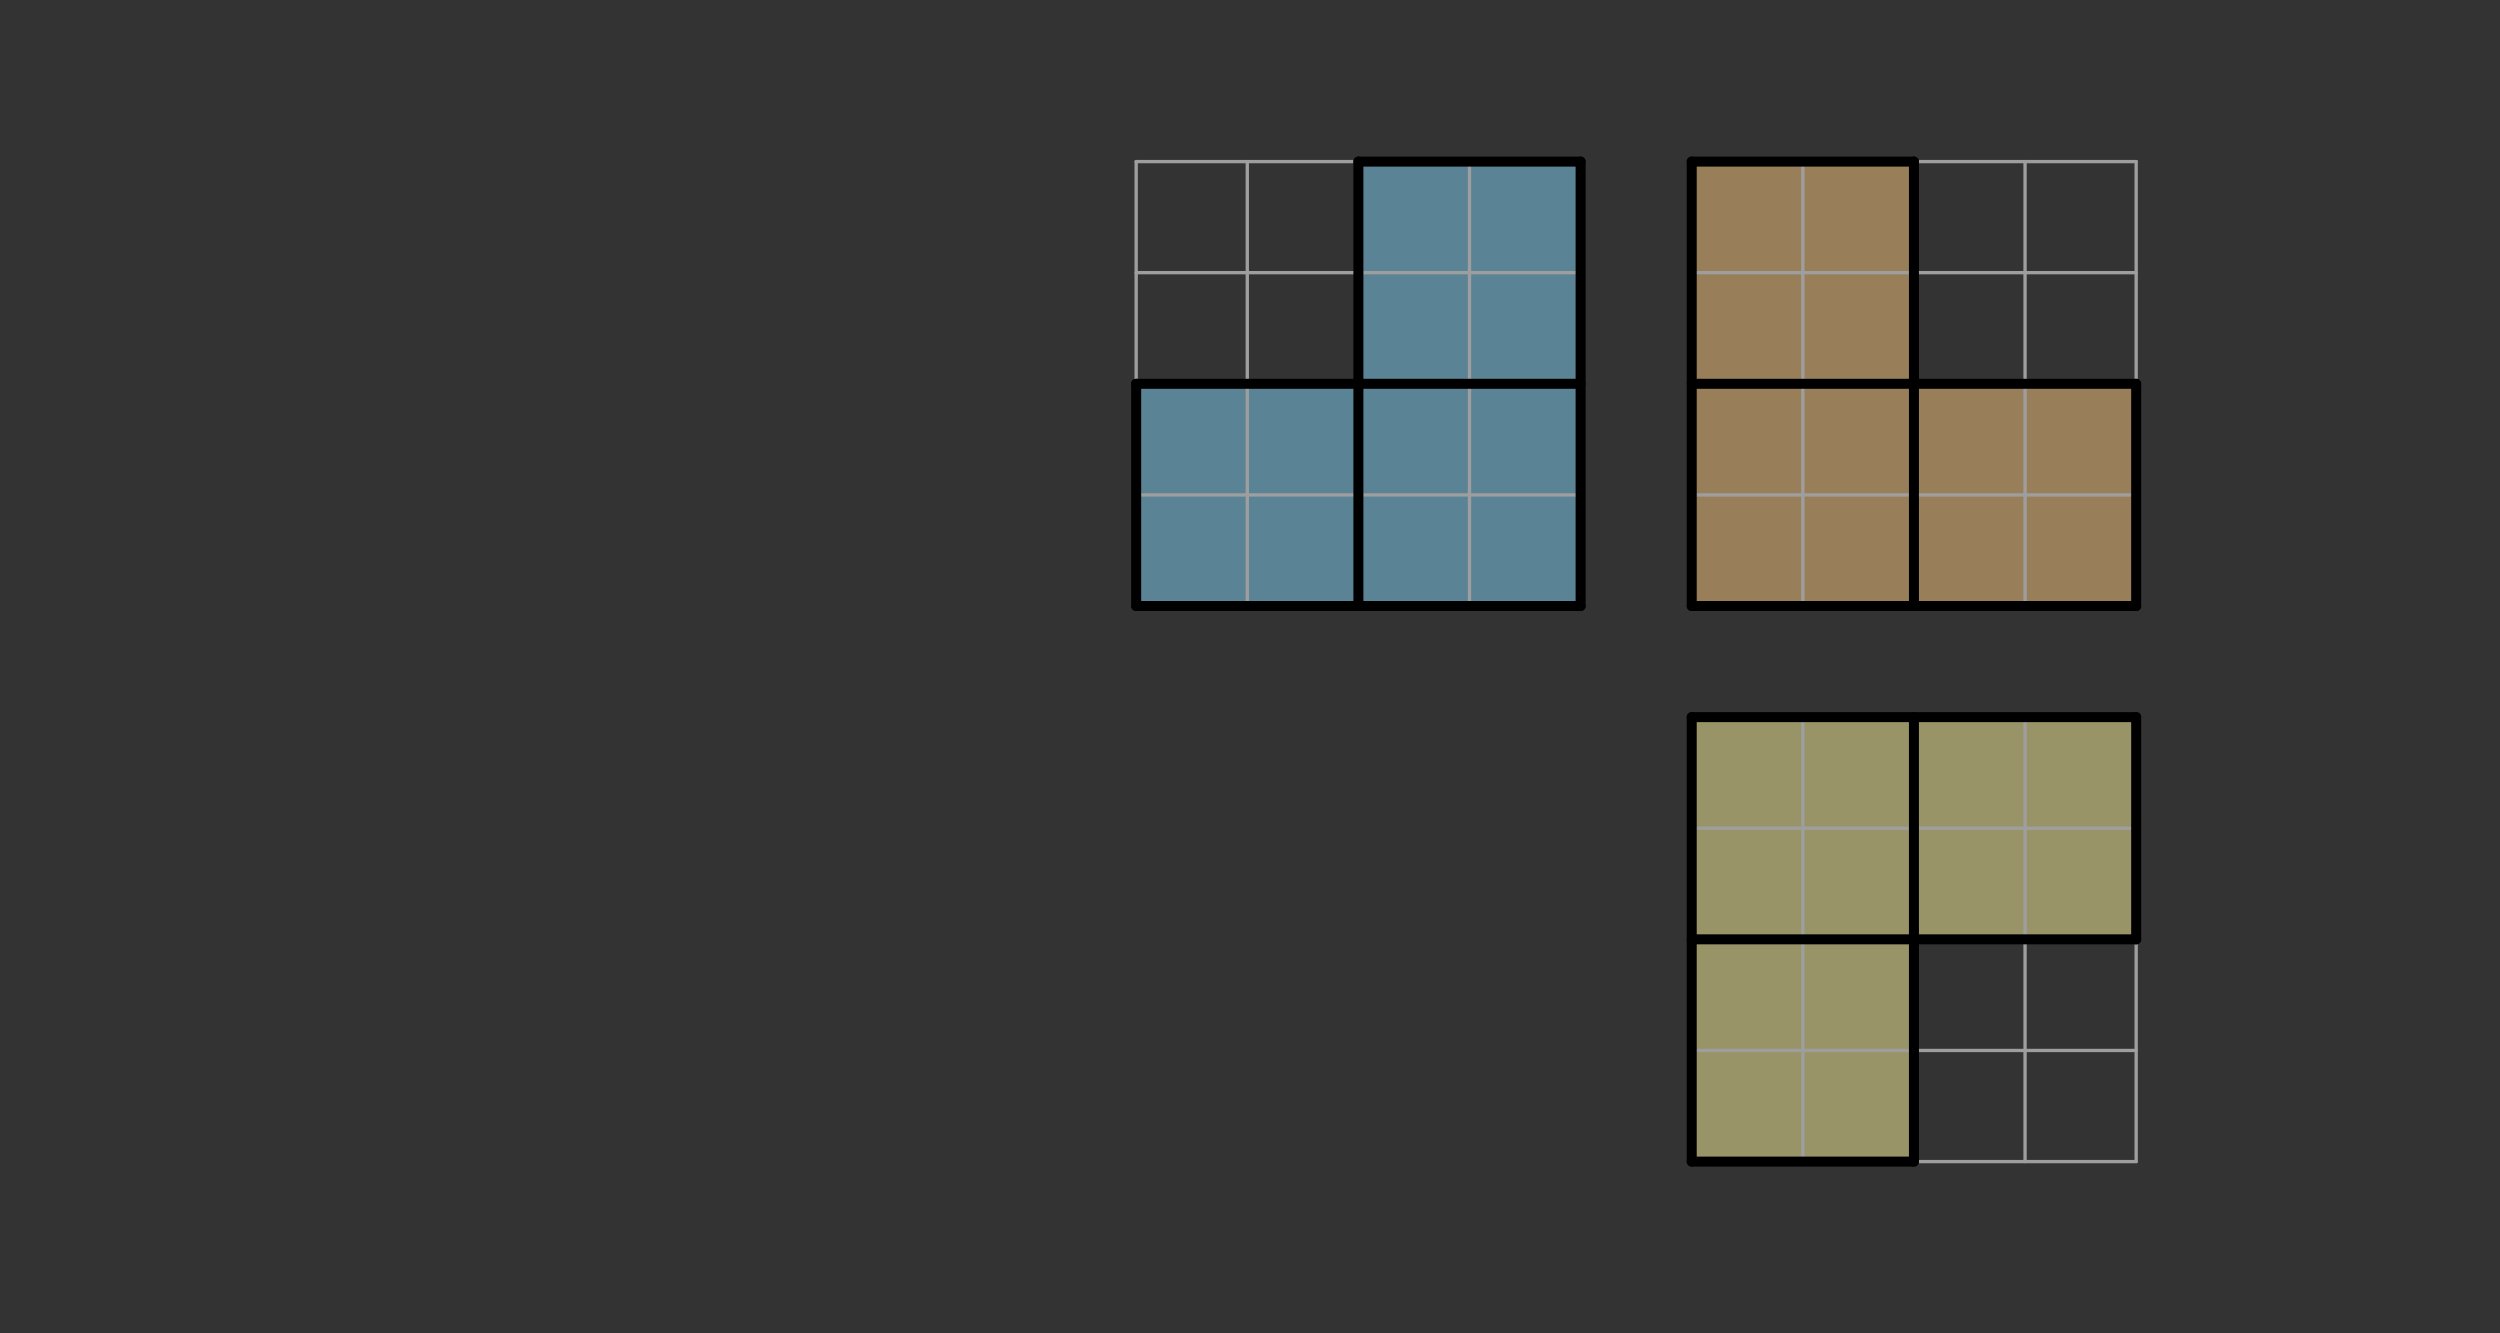 <svg xmlns="http://www.w3.org/2000/svg" class="svg--816" height="100%" preserveAspectRatio="xMidYMid meet" viewBox="0 0 750 400" width="100%"><rect x="0" y="0" width="750" height="400" fill="#333333" stroke="none"/><defs><marker id="marker-arrow" markerHeight="16" markerUnits="userSpaceOnUse" markerWidth="24" orient="auto-start-reverse" refX="24" refY="4" viewBox="0 0 24 8"><path d="M 0 0 L 24 4 L 0 8 z" stroke="inherit"></path></marker></defs><g class="aux-layer--949"></g><g class="main-layer--75a"><g class="element--733"><g fill="#FFCC80" opacity="0.5"><path d="M 507.517 48.472 L 574.183 48.472 L 574.183 115.139 L 640.85 115.139 L 640.85 181.806 L 507.517 181.806 L 507.517 48.472 Z" stroke="none"></path></g></g><g class="element--733"><g fill="#FFF59D" opacity="0.5"><path d="M 507.517 215.139 L 640.85 215.139 L 640.85 281.806 L 574.183 281.806 L 574.183 348.472 L 507.517 348.472 L 507.517 215.139 Z" stroke="none"></path></g></g><g class="element--733"><g fill="#81D4FA" opacity="0.5"><path d="M 407.518 48.472 L 474.184 48.472 L 474.184 181.806 L 340.851 181.806 L 340.851 115.139 L 407.518 115.139 L 407.518 48.472 Z" stroke="none"></path></g></g><g class="element--733"><line stroke="#9E9E9E" stroke-dasharray="none" stroke-linecap="round" stroke-width="1" x1="340.851" x2="474.184" y1="48.472" y2="48.472"></line></g><g class="element--733"><line stroke="#9E9E9E" stroke-dasharray="none" stroke-linecap="round" stroke-width="1" x1="474.184" x2="474.184" y1="48.472" y2="181.806"></line></g><g class="element--733"><line stroke="#9E9E9E" stroke-dasharray="none" stroke-linecap="round" stroke-width="1" x1="474.184" x2="340.851" y1="181.806" y2="181.806"></line></g><g class="element--733"><line stroke="#9E9E9E" stroke-dasharray="none" stroke-linecap="round" stroke-width="1" x1="340.851" x2="340.851" y1="181.806" y2="48.472"></line></g><g class="element--733"><line stroke="#9E9E9E" stroke-dasharray="none" stroke-linecap="round" stroke-width="1" x1="507.517" x2="507.517" y1="48.472" y2="181.806"></line></g><g class="element--733"><line stroke="#9E9E9E" stroke-dasharray="none" stroke-linecap="round" stroke-width="1" x1="507.517" x2="640.85" y1="181.806" y2="181.806"></line></g><g class="element--733"><line stroke="#9E9E9E" stroke-dasharray="none" stroke-linecap="round" stroke-width="1" x1="640.85" x2="640.85" y1="181.806" y2="48.472"></line></g><g class="element--733"><line stroke="#9E9E9E" stroke-dasharray="none" stroke-linecap="round" stroke-width="1" x1="640.85" x2="507.517" y1="48.472" y2="48.472"></line></g><g class="element--733"><line stroke="#9E9E9E" stroke-dasharray="none" stroke-linecap="round" stroke-width="1" x1="507.517" x2="640.85" y1="215.139" y2="215.139"></line></g><g class="element--733"><line stroke="#9E9E9E" stroke-dasharray="none" stroke-linecap="round" stroke-width="1" x1="640.85" x2="640.85" y1="215.139" y2="348.472"></line></g><g class="element--733"><line stroke="#9E9E9E" stroke-dasharray="none" stroke-linecap="round" stroke-width="1" x1="640.85" x2="507.517" y1="348.472" y2="348.472"></line></g><g class="element--733"><line stroke="#9E9E9E" stroke-dasharray="none" stroke-linecap="round" stroke-width="1" x1="507.517" x2="507.517" y1="348.472" y2="215.139"></line></g><g class="element--733"><line stroke="#9E9E9E" stroke-dasharray="none" stroke-linecap="round" stroke-width="1" x1="374.184" x2="374.184" y1="48.472" y2="181.806"></line></g><g class="element--733"><line stroke="#9E9E9E" stroke-dasharray="none" stroke-linecap="round" stroke-width="1" x1="407.518" x2="407.518" y1="48.472" y2="181.806"></line></g><g class="element--733"><line stroke="#9E9E9E" stroke-dasharray="none" stroke-linecap="round" stroke-width="1" x1="440.851" x2="440.851" y1="48.472" y2="181.806"></line></g><g class="element--733"><line stroke="#9E9E9E" stroke-dasharray="none" stroke-linecap="round" stroke-width="1" x1="540.85" x2="540.85" y1="48.472" y2="181.806"></line></g><g class="element--733"><line stroke="#9E9E9E" stroke-dasharray="none" stroke-linecap="round" stroke-width="1" x1="540.85" x2="540.85" y1="215.139" y2="348.472"></line></g><g class="element--733"><line stroke="#9E9E9E" stroke-dasharray="none" stroke-linecap="round" stroke-width="1" x1="574.183" x2="574.183" y1="48.472" y2="181.806"></line></g><g class="element--733"><line stroke="#9E9E9E" stroke-dasharray="none" stroke-linecap="round" stroke-width="1" x1="574.183" x2="574.183" y1="215.139" y2="348.472"></line></g><g class="element--733"><line stroke="#9E9E9E" stroke-dasharray="none" stroke-linecap="round" stroke-width="1" x1="607.517" x2="607.517" y1="48.472" y2="181.806"></line></g><g class="element--733"><line stroke="#9E9E9E" stroke-dasharray="none" stroke-linecap="round" stroke-width="1" x1="607.517" x2="607.517" y1="215.139" y2="348.472"></line></g><g class="element--733"><line stroke="#9E9E9E" stroke-dasharray="none" stroke-linecap="round" stroke-width="1" x1="340.851" x2="474.184" y1="81.806" y2="81.806"></line></g><g class="element--733"><line stroke="#9E9E9E" stroke-dasharray="none" stroke-linecap="round" stroke-width="1" x1="340.851" x2="474.184" y1="115.139" y2="115.139"></line></g><g class="element--733"><line stroke="#9E9E9E" stroke-dasharray="none" stroke-linecap="round" stroke-width="1" x1="340.851" x2="474.184" y1="148.472" y2="148.472"></line></g><g class="element--733"><line stroke="#9E9E9E" stroke-dasharray="none" stroke-linecap="round" stroke-width="1" x1="507.517" x2="640.85" y1="81.806" y2="81.806"></line></g><g class="element--733"><line stroke="#9E9E9E" stroke-dasharray="none" stroke-linecap="round" stroke-width="1" x1="507.517" x2="640.85" y1="115.139" y2="115.139"></line></g><g class="element--733"><line stroke="#9E9E9E" stroke-dasharray="none" stroke-linecap="round" stroke-width="1" x1="507.517" x2="640.85" y1="148.472" y2="148.472"></line></g><g class="element--733"><line stroke="#9E9E9E" stroke-dasharray="none" stroke-linecap="round" stroke-width="1" x1="507.517" x2="640.85" y1="248.472" y2="248.472"></line></g><g class="element--733"><line stroke="#9E9E9E" stroke-dasharray="none" stroke-linecap="round" stroke-width="1" x1="507.517" x2="640.85" y1="281.806" y2="281.806"></line></g><g class="element--733"><line stroke="#9E9E9E" stroke-dasharray="none" stroke-linecap="round" stroke-width="1" x1="507.517" x2="640.85" y1="315.139" y2="315.139"></line></g><g class="element--733"><line stroke="#000000" stroke-dasharray="none" stroke-linecap="round" stroke-width="3" x1="507.517" x2="507.517" y1="48.472" y2="181.806"></line></g><g class="element--733"><line stroke="#000000" stroke-dasharray="none" stroke-linecap="round" stroke-width="3" x1="507.517" x2="640.85" y1="181.806" y2="181.806"></line></g><g class="element--733"><line stroke="#000000" stroke-dasharray="none" stroke-linecap="round" stroke-width="3" x1="640.85" x2="640.85" y1="181.806" y2="115.139"></line></g><g class="element--733"><line stroke="#000000" stroke-dasharray="none" stroke-linecap="round" stroke-width="3" x1="640.85" x2="574.183" y1="115.139" y2="115.139"></line></g><g class="element--733"><line stroke="#000000" stroke-dasharray="none" stroke-linecap="round" stroke-width="3" x1="574.183" x2="574.183" y1="115.139" y2="48.472"></line></g><g class="element--733"><line stroke="#000000" stroke-dasharray="none" stroke-linecap="round" stroke-width="3" x1="574.183" x2="507.517" y1="48.472" y2="48.472"></line></g><g class="element--733"><line stroke="#000000" stroke-dasharray="none" stroke-linecap="round" stroke-width="3" x1="507.517" x2="574.183" y1="115.139" y2="115.139"></line></g><g class="element--733"><line stroke="#000000" stroke-dasharray="none" stroke-linecap="round" stroke-width="3" x1="574.183" x2="574.183" y1="115.139" y2="181.806"></line></g><g class="element--733"><line stroke="#000000" stroke-dasharray="none" stroke-linecap="round" stroke-width="3" x1="507.517" x2="640.85" y1="215.139" y2="215.139"></line></g><g class="element--733"><line stroke="#000000" stroke-dasharray="none" stroke-linecap="round" stroke-width="3" x1="640.85" x2="640.85" y1="215.139" y2="281.806"></line></g><g class="element--733"><line stroke="#000000" stroke-dasharray="none" stroke-linecap="round" stroke-width="3" x1="640.85" x2="574.183" y1="281.806" y2="281.806"></line></g><g class="element--733"><line stroke="#000000" stroke-dasharray="none" stroke-linecap="round" stroke-width="3" x1="574.183" x2="574.183" y1="281.806" y2="348.472"></line></g><g class="element--733"><line stroke="#000000" stroke-dasharray="none" stroke-linecap="round" stroke-width="3" x1="574.183" x2="507.517" y1="348.472" y2="348.472"></line></g><g class="element--733"><line stroke="#000000" stroke-dasharray="none" stroke-linecap="round" stroke-width="3" x1="507.517" x2="507.517" y1="348.472" y2="215.139"></line></g><g class="element--733"><line stroke="#000000" stroke-dasharray="none" stroke-linecap="round" stroke-width="3" x1="574.183" x2="574.183" y1="215.139" y2="281.806"></line></g><g class="element--733"><line stroke="#000000" stroke-dasharray="none" stroke-linecap="round" stroke-width="3" x1="574.183" x2="507.517" y1="281.806" y2="281.806"></line></g><g class="element--733"><line stroke="#000000" stroke-dasharray="none" stroke-linecap="round" stroke-width="3" x1="474.184" x2="474.184" y1="48.472" y2="181.806"></line></g><g class="element--733"><line stroke="#000000" stroke-dasharray="none" stroke-linecap="round" stroke-width="3" x1="474.184" x2="340.851" y1="181.806" y2="181.806"></line></g><g class="element--733"><line stroke="#000000" stroke-dasharray="none" stroke-linecap="round" stroke-width="3" x1="340.851" x2="340.851" y1="181.806" y2="115.139"></line></g><g class="element--733"><line stroke="#000000" stroke-dasharray="none" stroke-linecap="round" stroke-width="3" x1="340.851" x2="407.518" y1="115.139" y2="115.139"></line></g><g class="element--733"><line stroke="#000000" stroke-dasharray="none" stroke-linecap="round" stroke-width="3" x1="407.518" x2="407.518" y1="115.139" y2="48.472"></line></g><g class="element--733"><line stroke="#000000" stroke-dasharray="none" stroke-linecap="round" stroke-width="3" x1="407.518" x2="474.184" y1="48.472" y2="48.472"></line></g><g class="element--733"><line stroke="#000000" stroke-dasharray="none" stroke-linecap="round" stroke-width="3" x1="407.518" x2="474.184" y1="115.139" y2="115.139"></line></g><g class="element--733"><line stroke="#000000" stroke-dasharray="none" stroke-linecap="round" stroke-width="3" x1="407.518" x2="407.518" y1="115.139" y2="181.806"></line></g></g><g class="snaps-layer--ac6"></g><g class="temp-layer--52d"></g></svg>